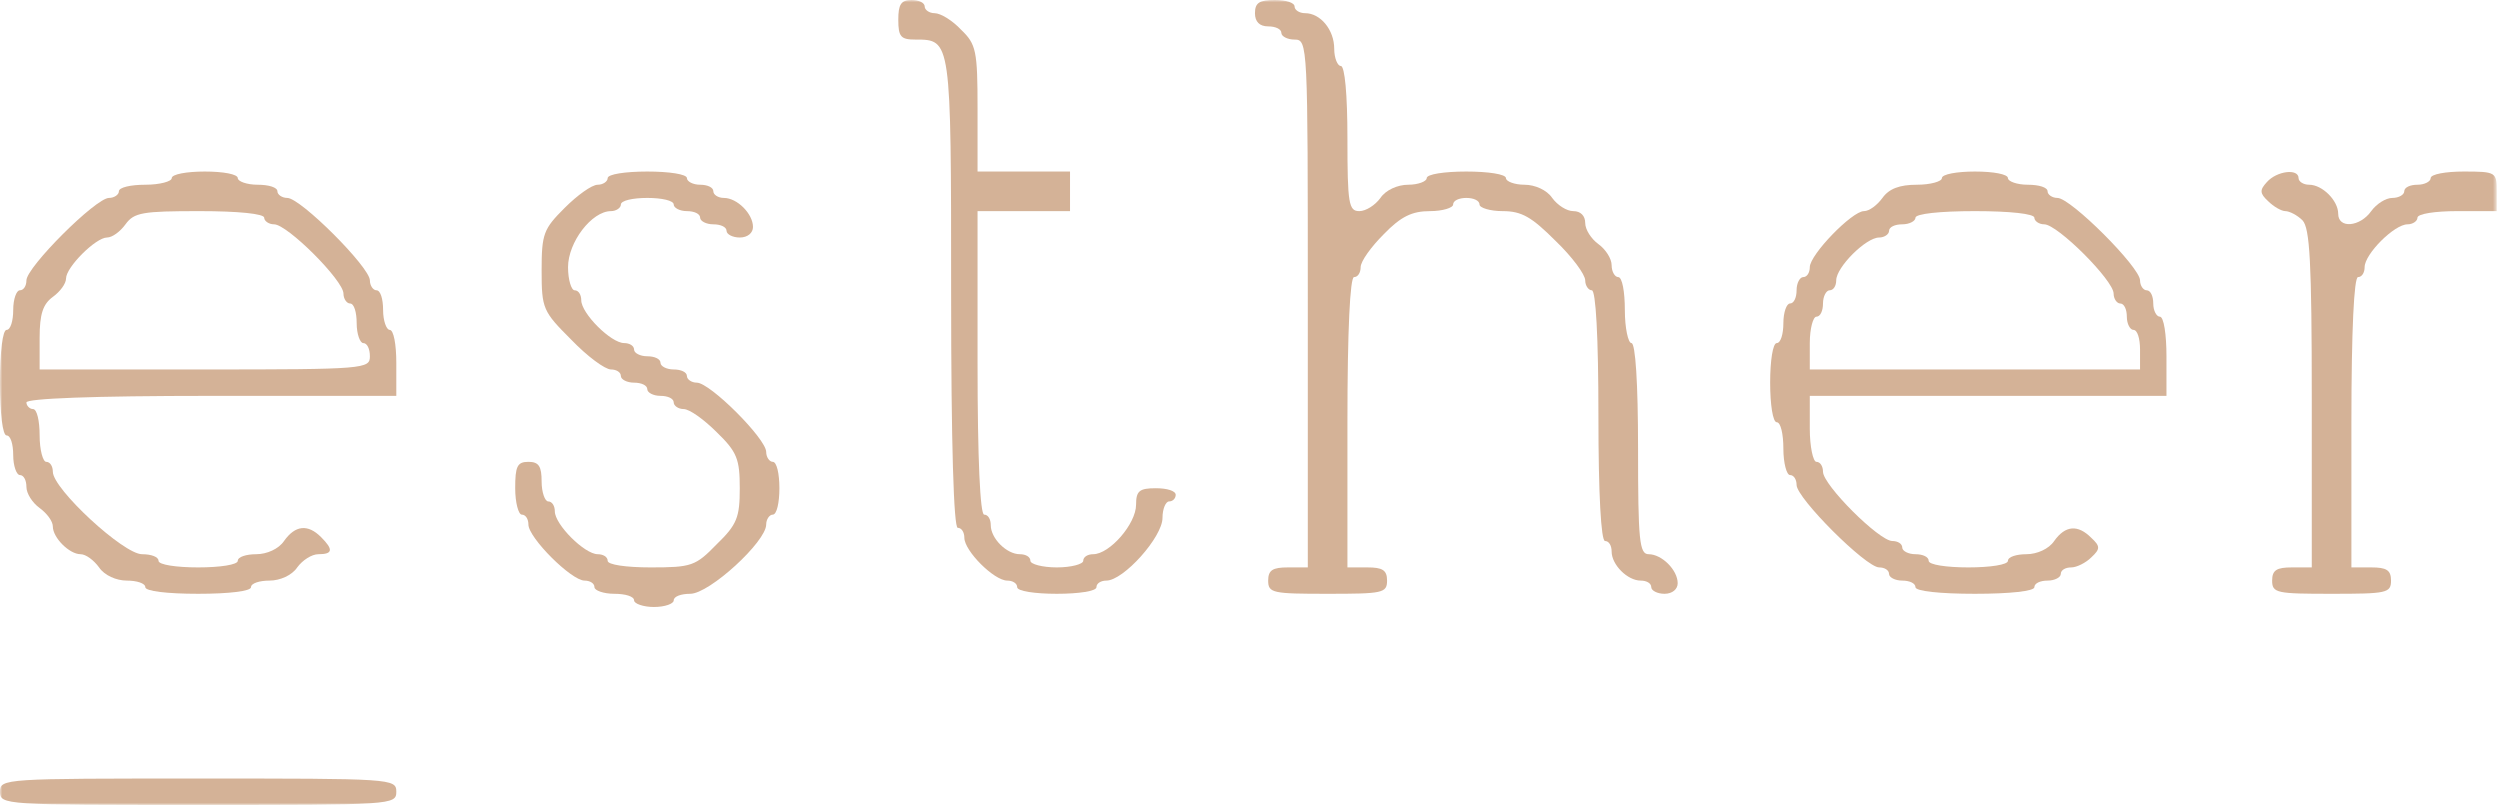 <svg width="528" height="170" viewBox="0 0 528 170" fill="none" xmlns="http://www.w3.org/2000/svg">
<g clip-path="url(#clip0_10_10020)">
<mask id="mask0_10_10020" style="mask-type:luminance" maskUnits="userSpaceOnUse" x="0" y="0" width="528" height="170">
<path d="M527.307 0H0V170H527.307V0Z" fill="white"/>
</mask>
<g mask="url(#mask0_10_10020)">
<path d="M189.72 4.18C189.72 7.803 190.277 8.36 193.346 8.36C200.878 8.36 200.878 8.221 200.878 61.868C200.878 94.057 201.437 111.475 202.274 111.475C203.111 111.475 203.67 112.45 203.67 113.565C203.67 116.352 209.947 122.622 212.736 122.622C213.853 122.622 214.828 123.18 214.828 124.016C214.828 124.852 218.595 125.409 223.199 125.409C227.802 125.409 231.569 124.852 231.569 124.016C231.569 123.18 232.545 122.622 233.661 122.622C237.288 122.622 245.519 113.426 245.519 109.385C245.519 107.434 246.217 105.901 246.913 105.901C247.751 105.901 248.309 105.204 248.309 104.508C248.309 103.672 246.495 103.114 244.123 103.114C240.636 103.114 239.938 103.672 239.938 106.598C239.938 110.639 234.359 117.049 230.871 117.049C229.755 117.049 228.778 117.606 228.778 118.442C228.778 119.139 226.268 119.836 223.199 119.836C220.13 119.836 217.619 119.139 217.619 118.442C217.619 117.606 216.642 117.049 215.387 117.049C212.597 117.049 209.249 113.704 209.249 110.918C209.249 109.663 208.692 108.688 207.853 108.688C207.017 108.688 206.459 97.122 206.459 76.639V44.59H216.224H225.988V40.409V36.229H216.224H206.459V22.991C206.459 10.729 206.18 9.336 202.972 6.27C201.158 4.319 198.648 2.786 197.391 2.786C196.275 2.786 195.299 2.09 195.299 1.393C195.299 0.557 194.044 -0 192.509 -0C190.277 -0 189.72 0.975 189.72 4.18Z" fill="#D4B297"/>
<path d="M265.048 2.786C265.048 4.598 266.024 5.573 267.838 5.573C269.372 5.573 270.628 6.131 270.628 6.967C270.628 7.663 271.883 8.36 273.417 8.36C276.208 8.36 276.208 9.336 276.208 64.098V119.836H272.023C268.815 119.836 267.838 120.393 267.838 122.622C267.838 125.27 268.815 125.409 280.392 125.409C291.971 125.409 292.948 125.27 292.948 122.622C292.948 120.393 291.971 119.836 288.763 119.836H284.577V89.18C284.577 69.672 285.136 58.524 285.973 58.524C286.81 58.524 287.367 57.549 287.367 56.434C287.367 55.18 289.599 52.114 292.25 49.467C295.877 45.704 298.249 44.59 302.015 44.59C304.665 44.59 306.898 43.893 306.898 43.196C306.898 42.36 308.153 41.803 309.687 41.803C311.222 41.803 312.477 42.36 312.477 43.196C312.477 43.893 314.709 44.59 317.36 44.59C321.405 44.59 323.498 45.844 328.52 50.86C332.008 54.204 334.797 57.967 334.797 59.221C334.797 60.336 335.495 61.311 336.193 61.311C337.03 61.311 337.587 71.065 337.587 87.786C337.587 104.508 338.146 114.262 338.983 114.262C339.819 114.262 340.378 115.237 340.378 116.491C340.378 119.278 343.725 122.622 346.515 122.622C347.771 122.622 348.747 123.18 348.747 124.016C348.747 124.713 350.002 125.409 351.537 125.409C353.212 125.409 354.328 124.434 354.328 123.18C354.328 120.393 350.98 117.049 348.19 117.049C346.237 117.049 345.958 114.122 345.958 94.754C345.958 80.819 345.4 72.459 344.562 72.459C343.866 72.459 343.168 69.254 343.168 65.491C343.168 61.59 342.609 58.524 341.772 58.524C341.075 58.524 340.378 57.409 340.378 56.016C340.378 54.622 339.122 52.672 337.587 51.557C336.053 50.442 334.797 48.491 334.797 47.098C334.797 45.565 333.822 44.59 332.287 44.59C330.892 44.59 328.939 43.336 327.822 41.803C326.706 40.131 324.196 39.016 321.964 39.016C319.872 39.016 318.058 38.319 318.058 37.623C318.058 36.786 314.291 36.229 309.687 36.229C305.084 36.229 301.318 36.786 301.318 37.623C301.318 38.319 299.504 39.016 297.411 39.016C295.18 39.016 292.668 40.131 291.552 41.803C290.436 43.336 288.483 44.59 287.089 44.59C284.857 44.59 284.577 43.057 284.577 29.262C284.577 19.926 284.02 13.934 283.183 13.934C282.486 13.934 281.788 12.262 281.788 10.311C281.788 6.27 278.858 2.786 275.65 2.786C274.394 2.786 273.417 2.09 273.417 1.393C273.417 0.557 271.605 -0 269.233 -0C266.024 -0 265.048 0.557 265.048 2.786Z" fill="#D4B297"/>
<path d="M36.27 37.622C36.27 38.319 33.759 39.016 30.69 39.016C27.621 39.016 25.11 39.573 25.11 40.409C25.11 41.106 24.133 41.803 23.017 41.803C20.227 41.803 5.58 56.434 5.58 59.221C5.58 60.336 5.022 61.311 4.185 61.311C3.487 61.311 2.79 63.122 2.79 65.491C2.79 67.721 2.232 69.672 1.395 69.672C0.558 69.672 0 74.27 0 80.819C0 87.368 0.558 91.967 1.395 91.967C2.232 91.967 2.79 93.778 2.79 96.147C2.79 98.376 3.487 100.327 4.185 100.327C5.022 100.327 5.58 101.442 5.58 102.836C5.58 104.229 6.835 106.18 8.37 107.295C9.904 108.409 11.16 110.081 11.16 111.196C11.16 113.565 14.648 117.049 17.019 117.049C18.135 117.049 19.809 118.303 20.925 119.836C22.041 121.508 24.552 122.622 26.784 122.622C28.876 122.622 30.69 123.18 30.69 124.016C30.69 124.852 35.293 125.409 41.85 125.409C48.406 125.409 53.01 124.852 53.01 124.016C53.01 123.18 54.823 122.622 56.916 122.622C59.148 122.622 61.659 121.508 62.775 119.836C63.891 118.303 65.844 117.049 67.239 117.049C70.308 117.049 70.447 116.073 67.797 113.426C65.007 110.639 62.356 110.918 59.985 114.262C58.869 115.934 56.358 117.049 54.126 117.049C52.033 117.049 50.22 117.606 50.22 118.442C50.22 119.278 46.453 119.836 41.85 119.836C37.246 119.836 33.48 119.278 33.48 118.442C33.48 117.606 31.945 117.049 29.992 117.049C26.086 117.049 11.16 103.254 11.16 99.631C11.16 98.516 10.602 97.54 9.765 97.54C9.067 97.54 8.37 95.032 8.37 91.967C8.37 88.901 7.812 86.393 6.975 86.393C6.277 86.393 5.58 85.696 5.58 84.999C5.58 84.163 19.53 83.606 44.64 83.606H83.7V76.639C83.7 72.737 83.142 69.672 82.305 69.672C81.607 69.672 80.91 67.721 80.91 65.491C80.91 63.122 80.352 61.311 79.515 61.311C78.817 61.311 78.12 60.336 78.12 59.221C78.12 56.434 63.472 41.803 60.682 41.803C59.566 41.803 58.59 41.106 58.59 40.409C58.59 39.573 56.776 39.016 54.405 39.016C52.173 39.016 50.22 38.319 50.22 37.622C50.22 36.786 47.151 36.229 43.245 36.229C39.478 36.229 36.27 36.786 36.27 37.622ZM55.8 45.983C55.8 46.68 56.776 47.377 57.892 47.377C60.682 47.377 72.54 59.221 72.54 62.008C72.54 63.122 73.237 64.098 73.934 64.098C74.772 64.098 75.33 65.909 75.33 68.278C75.33 70.508 76.027 72.459 76.725 72.459C77.562 72.459 78.12 73.713 78.12 75.245C78.12 77.893 77.143 78.032 43.245 78.032H8.37V71.344C8.37 66.327 9.067 64.237 11.16 62.704C12.694 61.59 13.95 59.917 13.95 58.803C13.95 56.434 20.227 50.163 22.599 50.163C23.715 50.163 25.389 48.909 26.505 47.377C28.318 44.868 30.132 44.59 42.129 44.59C50.359 44.59 55.8 45.147 55.8 45.983Z" fill="#D4B297"/>
<path d="M128.34 37.622C128.34 38.319 127.363 39.016 126.247 39.016C124.992 39.016 121.923 41.245 119.272 43.893C114.808 48.352 114.39 49.327 114.39 57.131C114.39 65.213 114.669 65.77 120.667 71.762C124.015 75.245 127.782 78.032 129.037 78.032C130.153 78.032 131.13 78.59 131.13 79.426C131.13 80.122 132.385 80.819 133.92 80.819C135.454 80.819 136.71 81.376 136.71 82.213C136.71 82.909 137.965 83.606 139.5 83.606C141.034 83.606 142.289 84.163 142.289 84.999C142.289 85.696 143.267 86.393 144.383 86.393C145.638 86.393 148.707 88.622 151.358 91.27C155.682 95.45 156.239 96.983 156.239 103.114C156.239 109.245 155.682 110.778 151.358 114.958C146.893 119.557 146.056 119.836 137.407 119.836C132.246 119.836 128.34 119.278 128.34 118.442C128.34 117.606 127.363 117.049 126.247 117.049C123.457 117.049 117.18 110.778 117.18 107.991C117.18 106.876 116.622 105.901 115.785 105.901C115.087 105.901 114.39 103.95 114.39 101.721C114.39 98.516 113.832 97.54 111.6 97.54C109.229 97.54 108.81 98.516 108.81 103.114C108.81 106.18 109.507 108.688 110.205 108.688C111.042 108.688 111.6 109.663 111.6 110.778C111.6 113.565 120.667 122.622 123.457 122.622C124.573 122.622 125.55 123.18 125.55 124.016C125.55 124.713 127.503 125.409 129.735 125.409C132.106 125.409 133.92 125.967 133.92 126.803C133.92 127.499 135.873 128.196 138.105 128.196C140.476 128.196 142.289 127.499 142.289 126.803C142.289 125.967 143.824 125.409 145.777 125.409C149.823 125.409 161.82 114.401 161.82 110.778C161.82 109.663 162.518 108.688 163.214 108.688C164.051 108.688 164.61 106.18 164.61 103.114C164.61 100.049 164.051 97.54 163.214 97.54C162.518 97.54 161.82 96.565 161.82 95.45C161.82 92.663 149.962 80.819 147.172 80.819C146.056 80.819 145.079 80.122 145.079 79.426C145.079 78.59 143.824 78.032 142.289 78.032C140.755 78.032 139.5 77.336 139.5 76.639C139.5 75.803 138.244 75.245 136.71 75.245C135.175 75.245 133.92 74.549 133.92 73.852C133.92 73.016 132.943 72.458 131.827 72.458C129.037 72.458 122.76 66.188 122.76 63.401C122.76 62.286 122.202 61.311 121.365 61.311C120.667 61.311 119.97 59.081 119.97 56.434C119.97 51.139 124.992 44.59 129.037 44.59C130.153 44.59 131.13 43.893 131.13 43.196C131.13 42.36 133.641 41.803 136.71 41.803C139.779 41.803 142.289 42.36 142.289 43.196C142.289 43.893 143.545 44.59 145.079 44.59C146.614 44.59 147.87 45.147 147.87 45.983C147.87 46.68 149.125 47.377 150.66 47.377C152.194 47.377 153.45 47.934 153.45 48.77C153.45 49.467 154.705 50.163 156.239 50.163C157.914 50.163 159.03 49.188 159.03 47.934C159.03 45.147 155.682 41.803 152.892 41.803C151.636 41.803 150.66 41.106 150.66 40.409C150.66 39.573 149.405 39.016 147.87 39.016C146.336 39.016 145.079 38.319 145.079 37.622C145.079 36.786 141.313 36.229 136.71 36.229C132.106 36.229 128.34 36.786 128.34 37.622Z" fill="#D4B297"/>
<path d="M410.127 37.622C410.127 38.319 407.756 39.016 404.827 39.016C401.199 39.016 398.967 39.852 397.573 41.803C396.457 43.336 394.783 44.59 393.667 44.59C391.156 44.59 382.228 53.786 382.228 56.434C382.228 57.549 381.67 58.524 380.832 58.524C380.136 58.524 379.438 59.778 379.438 61.311C379.438 62.844 378.879 64.098 378.042 64.098C377.345 64.098 376.648 65.909 376.648 68.278C376.648 70.508 376.09 72.459 375.253 72.459C374.416 72.459 373.857 76.221 373.857 80.819C373.857 85.418 374.416 89.18 375.253 89.18C376.09 89.18 376.648 91.688 376.648 94.754C376.648 97.819 377.345 100.327 378.042 100.327C378.879 100.327 379.438 101.303 379.438 102.418C379.438 105.204 394.086 119.836 396.875 119.836C397.991 119.836 398.967 120.393 398.967 121.229C398.967 121.926 400.224 122.622 401.758 122.622C403.293 122.622 404.548 123.18 404.548 124.016C404.548 124.852 409.709 125.409 417.102 125.409C424.496 125.409 429.658 124.852 429.658 124.016C429.658 123.18 430.913 122.622 432.448 122.622C433.982 122.622 435.237 121.926 435.237 121.229C435.237 120.393 436.214 119.836 437.47 119.836C438.586 119.836 440.539 118.86 441.655 117.745C443.608 115.934 443.608 115.376 441.655 113.565C438.865 110.778 436.214 110.918 433.843 114.262C432.727 115.934 430.215 117.049 427.983 117.049C425.891 117.049 424.077 117.606 424.077 118.442C424.077 119.278 420.312 119.836 415.708 119.836C411.104 119.836 407.338 119.278 407.338 118.442C407.338 117.606 406.083 117.049 404.548 117.049C403.013 117.049 401.758 116.352 401.758 115.655C401.758 114.819 400.781 114.262 399.665 114.262C396.875 114.262 385.017 102.418 385.017 99.631C385.017 98.516 384.46 97.54 383.623 97.54C382.925 97.54 382.228 94.336 382.228 90.573V83.606H419.892H457.558V75.245C457.558 70.647 456.999 66.885 456.162 66.885C455.464 66.885 454.768 65.631 454.768 64.098C454.768 62.565 454.209 61.311 453.372 61.311C452.675 61.311 451.977 60.336 451.977 59.221C451.977 56.434 437.331 41.803 434.54 41.803C433.423 41.803 432.448 41.106 432.448 40.409C432.448 39.573 430.634 39.016 428.262 39.016C426.03 39.016 424.077 38.319 424.077 37.622C424.077 36.786 421.008 36.229 417.102 36.229C413.337 36.229 410.127 36.786 410.127 37.622ZM429.658 45.983C429.658 46.68 430.634 47.377 431.75 47.377C434.54 47.377 446.397 59.221 446.397 62.008C446.397 63.122 447.095 64.098 447.793 64.098C448.63 64.098 449.187 65.352 449.187 66.885C449.187 68.418 449.885 69.672 450.583 69.672C451.419 69.672 451.977 71.483 451.977 73.852V78.032H417.102H382.228V72.459C382.228 69.393 382.925 66.885 383.623 66.885C384.46 66.885 385.017 65.631 385.017 64.098C385.017 62.565 385.715 61.311 386.413 61.311C387.25 61.311 387.808 60.336 387.808 59.221C387.808 56.434 394.086 50.163 396.875 50.163C397.991 50.163 398.967 49.467 398.967 48.77C398.967 47.934 400.224 47.377 401.758 47.377C403.293 47.377 404.548 46.68 404.548 45.983C404.548 45.147 409.709 44.59 417.102 44.59C424.496 44.59 429.658 45.147 429.658 45.983Z" fill="#D4B297"/>
<path d="M478.762 38.459C477.227 40.131 477.227 40.827 479.04 42.499C480.156 43.614 481.831 44.59 482.668 44.59C483.504 44.59 485.178 45.426 486.294 46.541C487.829 48.213 488.247 55.18 488.247 84.163V119.836H484.062C480.854 119.836 479.876 120.393 479.876 122.622C479.876 125.27 480.854 125.409 492.432 125.409C504.011 125.409 504.986 125.27 504.986 122.622C504.986 120.393 504.011 119.836 500.803 119.836H496.617V89.18C496.617 69.672 497.175 58.524 498.012 58.524C498.85 58.524 499.407 57.549 499.407 56.434C499.407 53.647 505.684 47.377 508.474 47.377C509.59 47.377 510.567 46.68 510.567 45.983C510.567 45.147 514.334 44.59 518.936 44.59H527.307V40.409C527.307 36.368 527.168 36.229 520.332 36.229C516.565 36.229 513.357 36.786 513.357 37.622C513.357 38.319 512.102 39.016 510.567 39.016C509.033 39.016 507.778 39.573 507.778 40.409C507.778 41.106 506.661 41.803 505.266 41.803C503.87 41.803 501.917 43.057 500.803 44.59C498.43 47.934 493.828 48.352 493.828 45.147C493.828 42.36 490.479 39.016 487.69 39.016C486.433 39.016 485.457 38.319 485.457 37.622C485.457 35.532 480.854 36.09 478.762 38.459Z" fill="#D4B297"/>
<path d="M0 167.213C0 170 0.976 170 41.85 170C82.723 170 83.7 170 83.7 167.213C83.7 164.427 82.723 164.427 41.85 164.427C0.976 164.427 0 164.427 0 167.213Z" fill="#D4B297"/>
</g>
</g>
<defs>
<clipPath id="clip0_10_10020">
<rect width="527.586" height="170" fill="white"/>
</clipPath>
</defs>
</svg>
